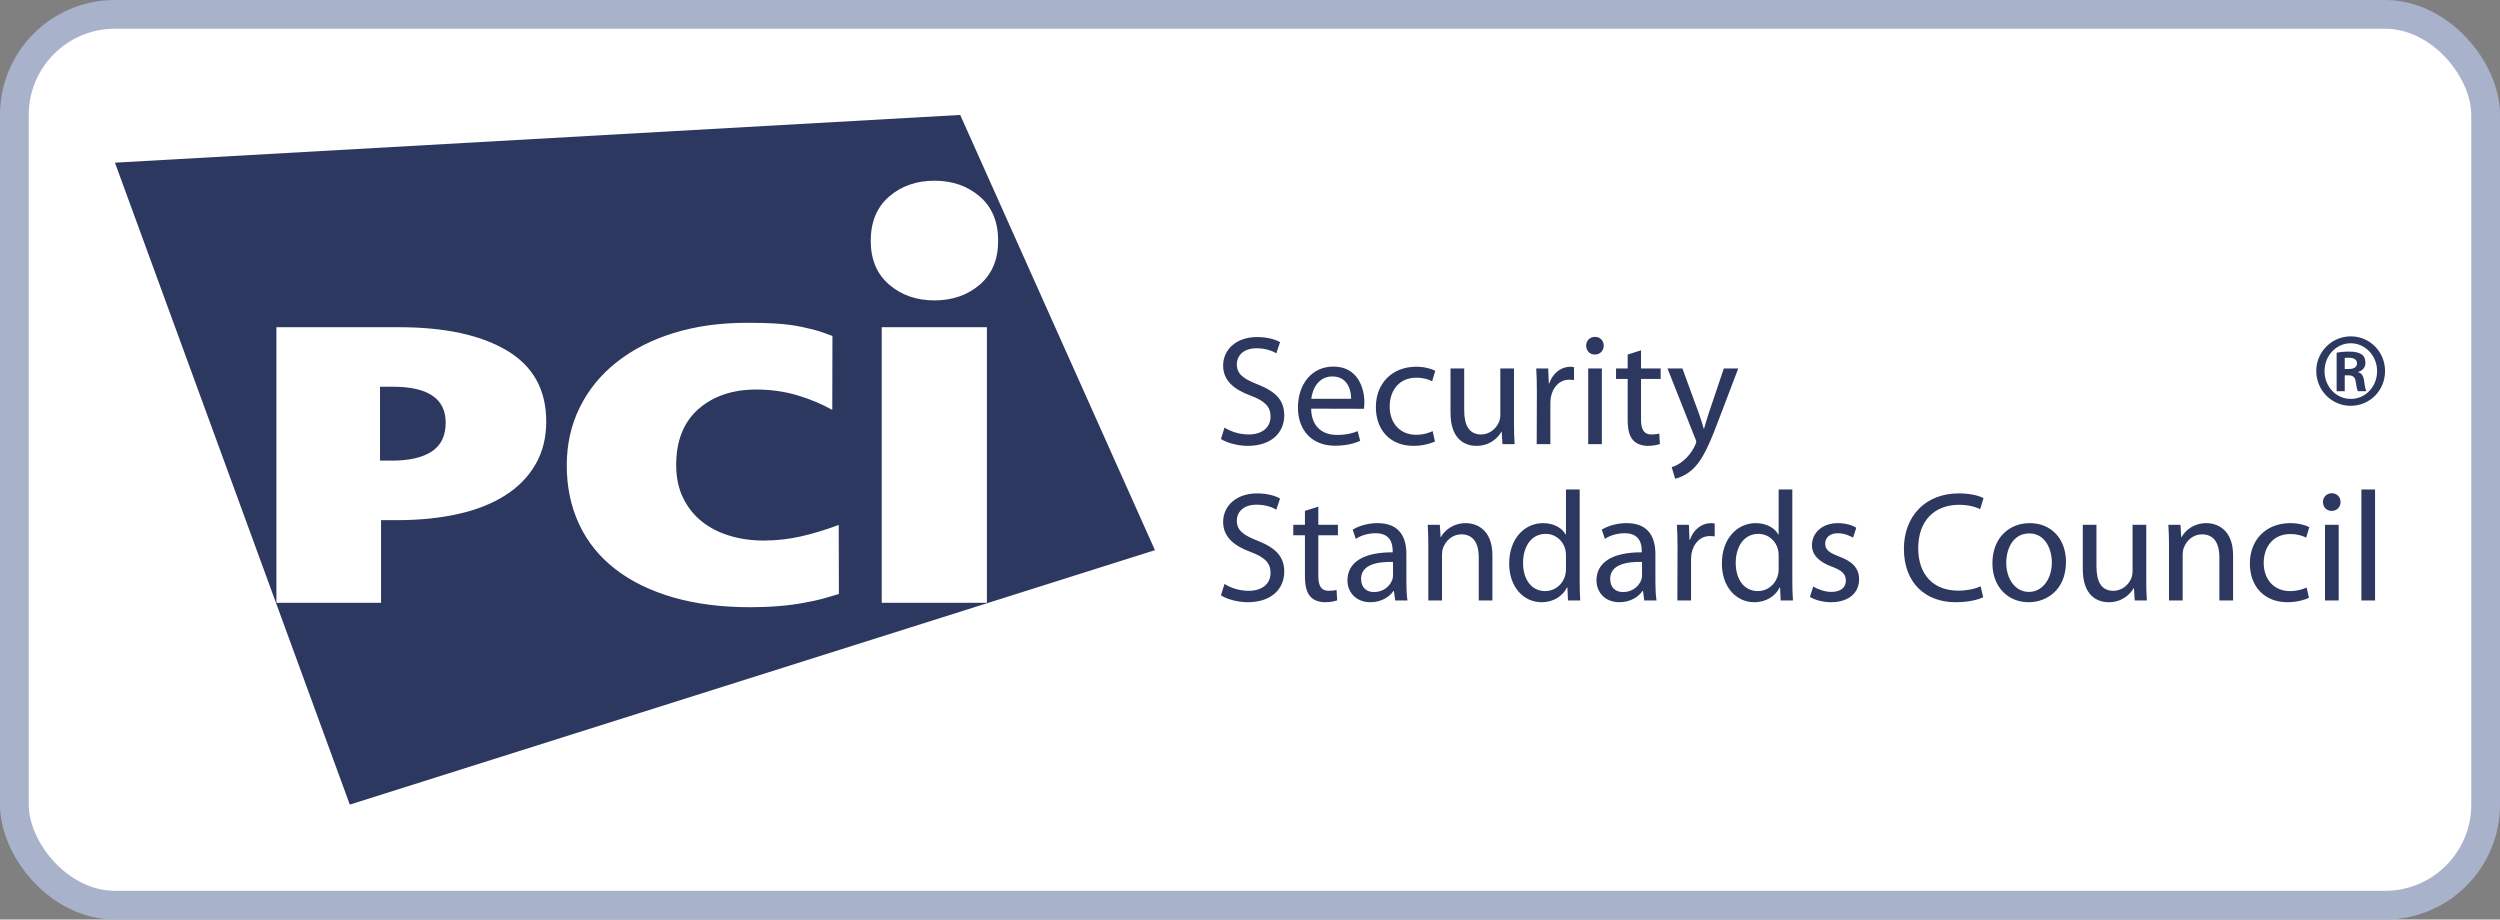 <svg width="87" height="32" viewBox="0 0 87 32" fill="none" xmlns="http://www.w3.org/2000/svg">
<rect x="0" y="0" width="87" height="32" fill="#808080" stroke="none"/>
<rect x="0.5" y="0.5" width="86" height="31" rx="3.5" fill="white"/>
<rect x="0.5" y="0.5" width="86" height="31" rx="3.5" stroke="#A8B3CB"/>
<path fill-rule="evenodd" clip-rule="evenodd" d="M81.597 12.455C81.635 12.45 81.683 12.45 81.752 12.45C81.944 12.45 82.024 12.536 82.024 12.648C82.024 12.787 81.896 12.841 81.731 12.841H81.597V12.455ZM81.597 13.061H81.726C81.869 13.061 81.955 13.12 81.976 13.265C82.002 13.447 82.024 13.565 82.056 13.613H82.349C82.328 13.57 82.301 13.49 82.275 13.281C82.254 13.082 82.179 12.975 82.061 12.954V12.943C82.206 12.905 82.317 12.793 82.317 12.632C82.317 12.492 82.275 12.401 82.2 12.342C82.109 12.273 81.971 12.235 81.742 12.235C81.539 12.235 81.422 12.257 81.315 12.273V13.613H81.597V13.061ZM81.805 11.946C82.312 11.946 82.723 12.38 82.723 12.916C82.723 13.458 82.312 13.887 81.805 13.881C81.299 13.881 80.894 13.458 80.894 12.916C80.894 12.38 81.299 11.946 81.8 11.946H81.805ZM81.805 11.705C81.144 11.705 80.606 12.246 80.606 12.911C80.606 13.586 81.144 14.122 81.805 14.122C82.472 14.122 83 13.586 83 12.911C83 12.246 82.472 11.705 81.811 11.705H81.805ZM82.176 20.897H82.652V17.034H82.176V20.897ZM80.91 20.897H81.386V18.263H80.91V20.897ZM81.142 17.779C81.331 17.779 81.451 17.638 81.451 17.47C81.451 17.3 81.331 17.165 81.147 17.165C80.964 17.165 80.839 17.3 80.839 17.47C80.839 17.638 80.959 17.779 81.138 17.779H81.142ZM80.271 20.446C80.136 20.505 79.957 20.57 79.687 20.57C79.166 20.57 78.777 20.196 78.777 19.586C78.777 19.037 79.102 18.585 79.703 18.585C79.962 18.585 80.142 18.65 80.254 18.71L80.364 18.345C80.234 18.274 79.984 18.205 79.703 18.205C78.846 18.205 78.295 18.798 78.295 19.608C78.295 20.419 78.81 20.957 79.6 20.957C79.952 20.957 80.228 20.865 80.352 20.805L80.271 20.446ZM75.481 20.897H75.957V19.308C75.957 19.232 75.968 19.145 75.989 19.085C76.076 18.818 76.319 18.595 76.628 18.595C77.078 18.595 77.234 18.955 77.234 19.38V20.897H77.711V19.325C77.711 18.421 77.148 18.205 76.784 18.205C76.353 18.205 76.048 18.449 75.918 18.694H75.907L75.88 18.263H75.458C75.475 18.482 75.481 18.699 75.481 18.976V20.897ZM74.69 18.263H74.213V19.875C74.213 19.968 74.197 20.054 74.17 20.119C74.084 20.337 73.861 20.56 73.542 20.56C73.114 20.56 72.957 20.217 72.957 19.716V18.263H72.481V19.803C72.481 20.723 72.974 20.957 73.385 20.957C73.85 20.957 74.133 20.679 74.251 20.468H74.262L74.289 20.897H74.711C74.695 20.69 74.69 20.451 74.69 20.18V18.263ZM70.603 20.598C70.142 20.598 69.818 20.163 69.818 19.586C69.818 19.085 70.061 18.563 70.619 18.563C71.182 18.563 71.404 19.123 71.404 19.57C71.404 20.168 71.063 20.598 70.608 20.598H70.603ZM70.597 20.957C71.219 20.957 71.896 20.533 71.896 19.554C71.896 18.753 71.387 18.205 70.635 18.205C69.915 18.205 69.336 18.721 69.336 19.602C69.336 20.435 69.888 20.957 70.592 20.957H70.597ZM68.925 20.402C68.735 20.495 68.442 20.555 68.15 20.555C67.267 20.555 66.754 19.983 66.754 19.079C66.754 18.117 67.322 17.567 68.177 17.567C68.48 17.567 68.735 17.632 68.908 17.72L69.027 17.334C68.902 17.268 68.611 17.17 68.161 17.17C67.029 17.17 66.256 17.942 66.256 19.096C66.256 20.304 67.024 20.957 68.052 20.957C68.497 20.957 68.848 20.87 69.016 20.783L68.925 20.402ZM62.985 20.772C63.169 20.882 63.434 20.957 63.722 20.957C64.334 20.957 64.696 20.631 64.696 20.163C64.696 19.766 64.457 19.537 64.008 19.369C63.668 19.238 63.516 19.14 63.516 18.916C63.516 18.721 63.668 18.557 63.949 18.557C64.193 18.557 64.382 18.65 64.485 18.71L64.599 18.367C64.457 18.274 64.225 18.205 63.959 18.205C63.403 18.205 63.056 18.552 63.056 18.976C63.056 19.292 63.278 19.548 63.754 19.722C64.1 19.852 64.236 19.977 64.236 20.206C64.236 20.429 64.074 20.598 63.732 20.598C63.495 20.598 63.245 20.5 63.099 20.412L62.985 20.772ZM61.897 19.793C61.897 19.869 61.892 19.934 61.876 19.999C61.789 20.353 61.497 20.57 61.177 20.57C60.669 20.57 60.403 20.13 60.403 19.592C60.403 19.015 60.695 18.579 61.188 18.579C61.545 18.579 61.806 18.83 61.876 19.128C61.892 19.194 61.897 19.27 61.897 19.335V19.793ZM61.897 17.034V18.602H61.886C61.773 18.394 61.502 18.205 61.096 18.205C60.462 18.205 59.916 18.738 59.922 19.619C59.922 20.419 60.414 20.957 61.048 20.957C61.474 20.957 61.789 20.734 61.935 20.44H61.946L61.968 20.897H62.395C62.379 20.718 62.373 20.451 62.373 20.217V17.034H61.897ZM58.372 20.897H58.849V19.494C58.849 19.412 58.854 19.335 58.865 19.265C58.931 18.911 59.168 18.655 59.504 18.655C59.569 18.655 59.618 18.661 59.672 18.666V18.22C59.628 18.209 59.59 18.205 59.542 18.205C59.222 18.205 58.931 18.427 58.811 18.781H58.794L58.774 18.263H58.356C58.372 18.509 58.378 18.776 58.378 19.085L58.372 20.897ZM57.143 20.011C57.143 20.06 57.139 20.114 57.123 20.163C57.046 20.386 56.824 20.604 56.478 20.604C56.239 20.604 56.034 20.462 56.034 20.146C56.034 19.635 56.624 19.543 57.143 19.554V20.011ZM57.608 19.282C57.608 18.753 57.414 18.205 56.608 18.205C56.278 18.205 55.958 18.297 55.741 18.432L55.851 18.753C56.034 18.628 56.288 18.557 56.536 18.557C57.074 18.552 57.133 18.95 57.133 19.167V19.221C56.12 19.216 55.557 19.564 55.557 20.201C55.557 20.581 55.828 20.957 56.358 20.957C56.732 20.957 57.019 20.772 57.16 20.566H57.177L57.22 20.897H57.647C57.62 20.718 57.608 20.495 57.608 20.266V19.282ZM54.496 19.793C54.496 19.869 54.491 19.934 54.475 19.999C54.388 20.353 54.096 20.57 53.777 20.57C53.268 20.57 53.002 20.13 53.002 19.592C53.002 19.015 53.294 18.579 53.787 18.579C54.145 18.579 54.405 18.83 54.475 19.128C54.491 19.194 54.496 19.27 54.496 19.335V19.793ZM54.496 17.034V18.602H54.485C54.372 18.394 54.1 18.205 53.695 18.205C53.062 18.205 52.515 18.738 52.52 19.619C52.52 20.419 53.013 20.957 53.647 20.957C54.075 20.957 54.388 20.734 54.534 20.44H54.545L54.567 20.897H54.993C54.978 20.718 54.973 20.451 54.973 20.217V17.034H54.496ZM49.705 20.897H50.182V19.308C50.182 19.232 50.193 19.145 50.214 19.085C50.301 18.818 50.545 18.595 50.853 18.595C51.303 18.595 51.46 18.955 51.46 19.38V20.897H51.936V19.325C51.936 18.421 51.373 18.205 51.01 18.205C50.577 18.205 50.274 18.449 50.143 18.694H50.133L50.106 18.263H49.684C49.7 18.482 49.705 18.699 49.705 18.976V20.897ZM48.477 20.011C48.477 20.06 48.472 20.114 48.455 20.163C48.38 20.386 48.157 20.604 47.811 20.604C47.573 20.604 47.366 20.462 47.366 20.146C47.366 19.635 47.957 19.543 48.477 19.554V20.011ZM48.942 19.282C48.942 18.753 48.748 18.205 47.94 18.205C47.61 18.205 47.291 18.297 47.074 18.432L47.182 18.753C47.366 18.628 47.621 18.557 47.87 18.557C48.406 18.552 48.465 18.95 48.465 19.167V19.221C47.453 19.216 46.891 19.564 46.891 20.201C46.891 20.581 47.162 20.957 47.692 20.957C48.066 20.957 48.352 20.772 48.493 20.566H48.508L48.553 20.897H48.98C48.953 20.718 48.942 20.495 48.942 20.266V19.282ZM45.412 17.779V18.263H45.006V18.628H45.412V20.065C45.412 20.375 45.467 20.61 45.597 20.756C45.71 20.882 45.889 20.957 46.111 20.957C46.295 20.957 46.441 20.925 46.534 20.892L46.512 20.527C46.441 20.549 46.365 20.56 46.236 20.56C45.97 20.56 45.878 20.375 45.878 20.048V18.628H46.56V18.263H45.878V17.632L45.412 17.779ZM42.489 20.718C42.684 20.848 43.068 20.957 43.42 20.957C44.281 20.957 44.692 20.462 44.692 19.896C44.692 19.358 44.383 19.064 43.767 18.818C43.263 18.622 43.041 18.454 43.041 18.112C43.041 17.861 43.231 17.563 43.728 17.563C44.059 17.563 44.302 17.666 44.416 17.736L44.546 17.349C44.389 17.257 44.113 17.17 43.744 17.17C43.036 17.17 42.565 17.595 42.565 18.165C42.565 18.677 42.932 18.993 43.528 19.211C44.02 19.395 44.215 19.596 44.215 19.934C44.215 20.309 43.935 20.56 43.452 20.56C43.127 20.56 42.824 20.457 42.613 20.321L42.489 20.718ZM58.029 12.823L58.992 15.255C59.019 15.309 59.03 15.347 59.03 15.375C59.03 15.407 59.014 15.44 58.992 15.489C58.879 15.734 58.721 15.918 58.591 16.022C58.45 16.147 58.294 16.224 58.175 16.256L58.294 16.658C58.413 16.637 58.64 16.555 58.879 16.354C59.203 16.066 59.436 15.603 59.776 14.7L60.491 12.823H59.989L59.468 14.368C59.404 14.559 59.348 14.76 59.301 14.918H59.29C59.246 14.76 59.182 14.553 59.117 14.378L58.548 12.823H58.029ZM56.643 12.338V12.823H56.238V13.187H56.643V14.624C56.643 14.934 56.697 15.168 56.828 15.315C56.941 15.44 57.12 15.516 57.342 15.516C57.526 15.516 57.672 15.483 57.764 15.451L57.742 15.086C57.672 15.108 57.596 15.119 57.467 15.119C57.201 15.119 57.108 14.934 57.108 14.607V13.187H57.791V12.823H57.108V12.191L56.643 12.338ZM55.269 15.456H55.745V12.823H55.269V15.456ZM55.502 12.338C55.691 12.338 55.81 12.197 55.81 12.027C55.81 11.859 55.691 11.723 55.507 11.723C55.323 11.723 55.198 11.859 55.198 12.027C55.198 12.197 55.317 12.338 55.496 12.338H55.502ZM53.477 15.456H53.953V14.052C53.953 13.971 53.959 13.895 53.97 13.824C54.036 13.47 54.273 13.214 54.609 13.214C54.674 13.214 54.722 13.22 54.776 13.225V12.779C54.733 12.768 54.696 12.762 54.647 12.762C54.327 12.762 54.036 12.986 53.916 13.339H53.899L53.878 12.823H53.461C53.477 13.067 53.483 13.334 53.483 13.644L53.477 15.456ZM52.687 12.823H52.211V14.433C52.211 14.525 52.194 14.613 52.167 14.678C52.081 14.896 51.858 15.119 51.539 15.119C51.112 15.119 50.954 14.776 50.954 14.275V12.823H50.478V14.363C50.478 15.282 50.97 15.516 51.382 15.516C51.847 15.516 52.129 15.238 52.248 15.027H52.259L52.286 15.456H52.709C52.693 15.25 52.687 15.01 52.687 14.737V12.823ZM49.856 15.004C49.72 15.064 49.542 15.13 49.271 15.13C48.751 15.13 48.361 14.754 48.361 14.145C48.361 13.595 48.686 13.144 49.288 13.144C49.547 13.144 49.726 13.209 49.839 13.268L49.947 12.904C49.818 12.833 49.569 12.762 49.288 12.762C48.432 12.762 47.88 13.356 47.88 14.166C47.88 14.977 48.393 15.516 49.185 15.516C49.536 15.516 49.813 15.423 49.937 15.364L49.856 15.004ZM45.633 13.878C45.67 13.546 45.877 13.1 46.365 13.1C46.895 13.1 47.024 13.579 47.019 13.878H45.633ZM47.463 14.226C47.474 14.172 47.48 14.095 47.48 13.998C47.48 13.514 47.257 12.757 46.402 12.757C45.638 12.757 45.168 13.383 45.168 14.183C45.168 14.972 45.655 15.511 46.456 15.511C46.873 15.511 47.165 15.418 47.334 15.342L47.247 15.004C47.073 15.075 46.862 15.135 46.52 15.135C46.045 15.135 45.638 14.868 45.627 14.221L47.463 14.226ZM42.489 15.277C42.684 15.407 43.068 15.516 43.42 15.516C44.281 15.516 44.692 15.021 44.692 14.455C44.692 13.916 44.383 13.623 43.767 13.377C43.263 13.182 43.041 13.013 43.041 12.67C43.041 12.42 43.231 12.12 43.728 12.12C44.059 12.12 44.302 12.224 44.416 12.295L44.546 11.908C44.389 11.816 44.113 11.729 43.744 11.729C43.036 11.729 42.565 12.154 42.565 12.724C42.565 13.236 42.932 13.551 43.528 13.77C44.02 13.954 44.215 14.156 44.215 14.493C44.215 14.868 43.935 15.119 43.452 15.119C43.127 15.119 42.824 15.015 42.613 14.88L42.489 15.277ZM30.684 20.978H34.344V11.387H30.684V20.978ZM30.302 8.383C30.302 9.028 30.515 9.535 30.94 9.903C31.366 10.27 31.893 10.454 32.52 10.454C33.146 10.454 33.673 10.27 34.099 9.903C34.524 9.535 34.736 9.028 34.736 8.383C34.736 7.723 34.524 7.209 34.099 6.841C33.673 6.473 33.146 6.289 32.52 6.289C31.893 6.289 31.366 6.473 30.94 6.841C30.515 7.209 30.302 7.723 30.302 8.383ZM29.193 20.671L29.188 18.268C28.715 18.445 28.27 18.578 27.852 18.671C27.436 18.764 27.01 18.811 26.574 18.811C26.151 18.811 25.756 18.755 25.389 18.643C25.021 18.532 24.701 18.368 24.427 18.15C24.153 17.932 23.935 17.659 23.773 17.329C23.612 17.001 23.531 16.619 23.531 16.182C23.531 15.34 23.789 14.691 24.305 14.236C24.823 13.783 25.491 13.556 26.312 13.556C26.823 13.556 27.302 13.623 27.75 13.757C28.198 13.891 28.603 14.061 28.963 14.264L28.969 11.691C28.509 11.524 28.496 11.507 27.918 11.38C27.343 11.254 26.686 11.234 25.976 11.234C25.056 11.234 24.212 11.353 23.447 11.588C22.682 11.825 22.022 12.161 21.468 12.597C20.915 13.032 20.485 13.556 20.181 14.166C19.876 14.779 19.723 15.455 19.723 16.197C19.723 16.947 19.867 17.628 20.152 18.241C20.438 18.852 20.855 19.37 21.403 19.797C21.95 20.224 22.619 20.553 23.41 20.784C24.2 21.015 25.099 21.131 26.107 21.131C26.817 21.131 27.451 21.078 28.011 20.971C28.571 20.865 28.617 20.84 29.193 20.671ZM19.009 14.668C19.009 13.566 18.554 12.742 17.644 12.2C16.733 11.658 15.48 11.387 13.886 11.387H9.619V20.978H13.261V18.101H13.832C14.605 18.101 15.31 18.029 15.947 17.886C16.585 17.743 17.129 17.527 17.581 17.239C18.034 16.952 18.385 16.593 18.634 16.162C18.885 15.731 19.009 15.232 19.009 14.668ZM40.192 19.146L12.173 28L4 5.661L33.415 4L40.192 19.146ZM15.51 14.709C15.51 15.163 15.35 15.496 15.028 15.71C14.706 15.923 14.243 16.03 13.636 16.03H13.225V13.458H13.672C14.898 13.458 15.51 13.876 15.51 14.709Z" fill="#2D3860"/>
</svg>
